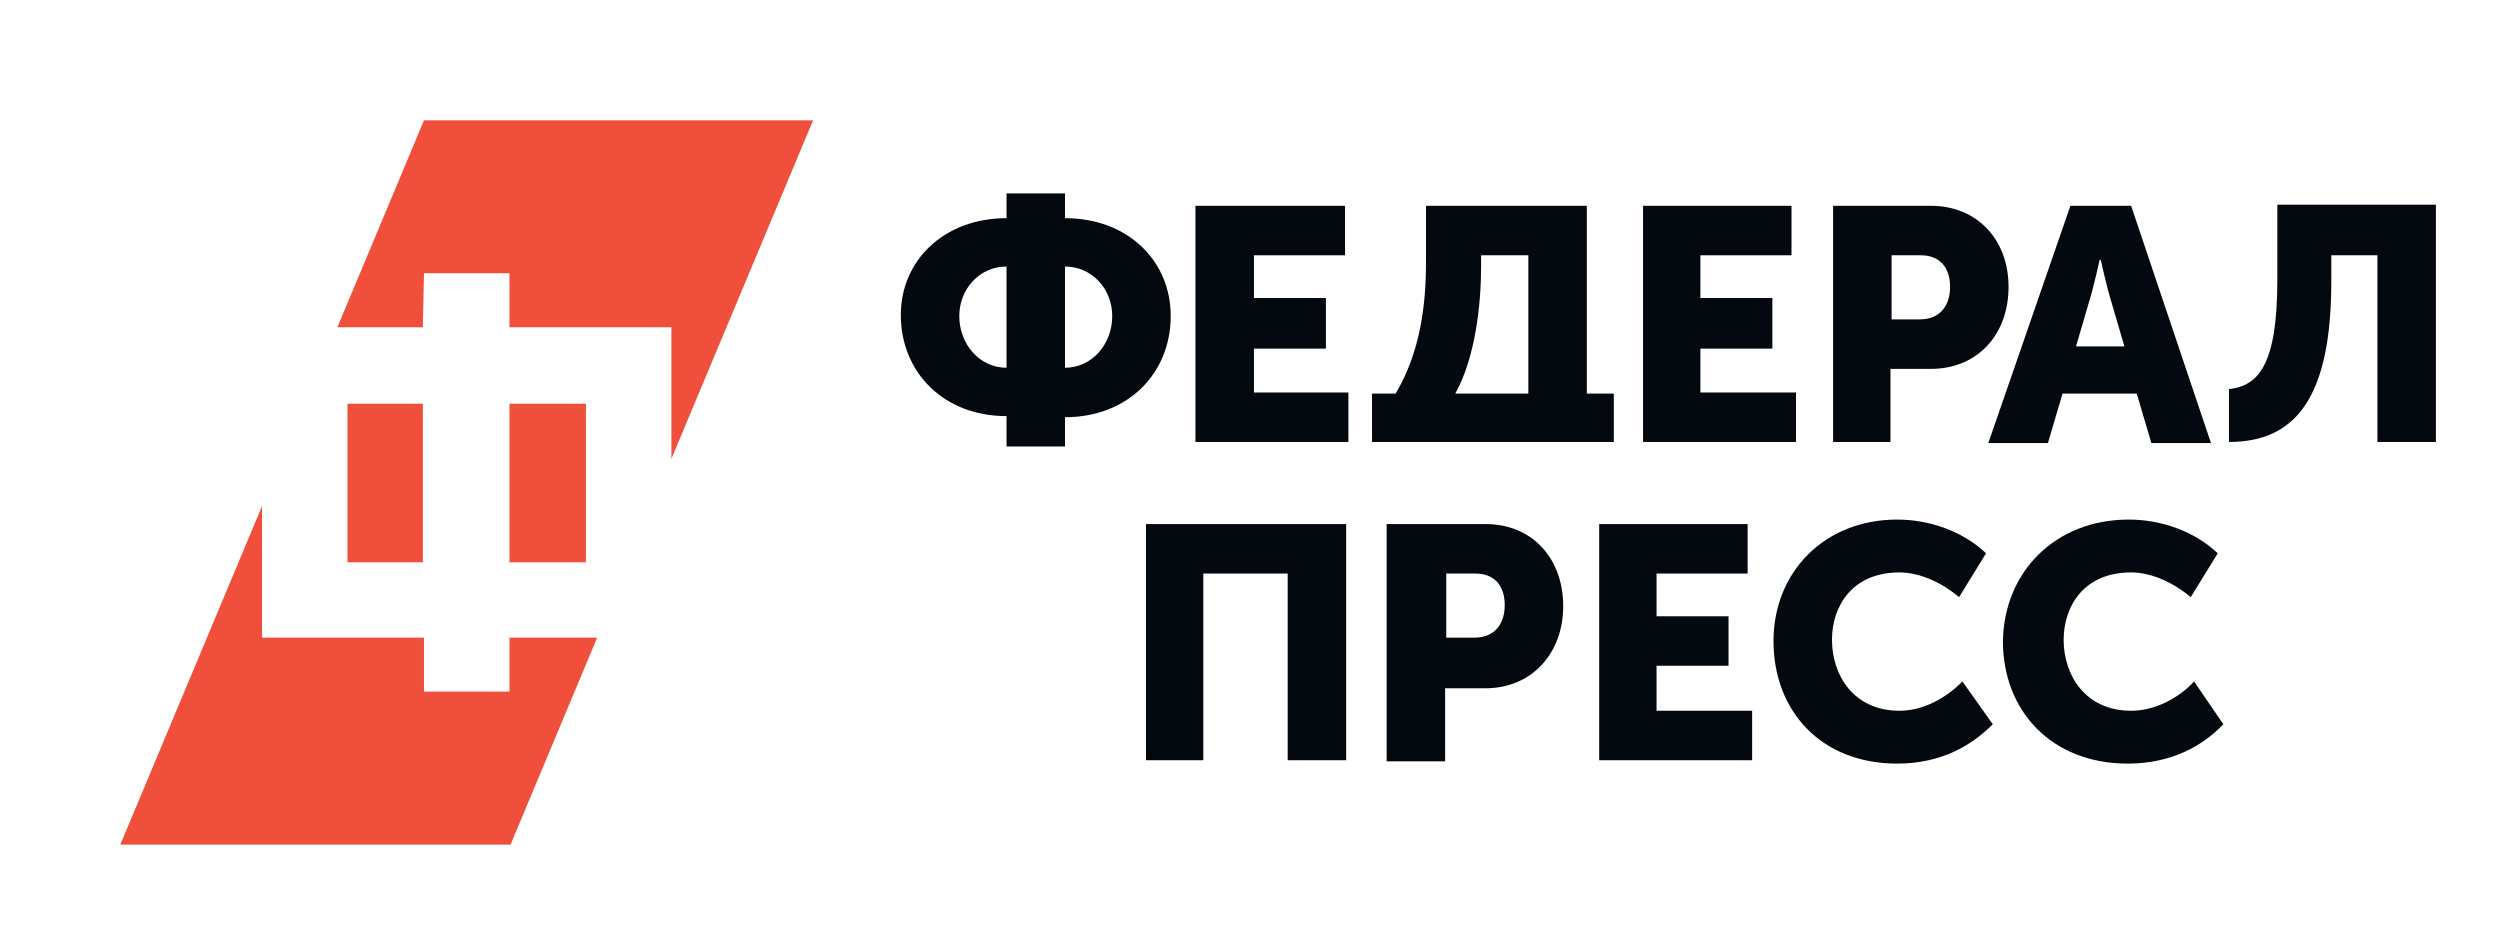 <?xml version="1.0" encoding="UTF-8"?> <!-- Generator: Adobe Illustrator 26.0.2, SVG Export Plug-In . SVG Version: 6.00 Build 0) --> <svg xmlns="http://www.w3.org/2000/svg" xmlns:xlink="http://www.w3.org/1999/xlink" id="Layer_1" x="0px" y="0px" viewBox="0 0 222.3 82.9" style="enable-background:new 0 0 222.3 82.9;" xml:space="preserve"> <style type="text/css"> .st0{fill:#EF4F3B;} .st1{fill:#03090F;} </style> <polygon class="st0" points="37.6,29.1 37.7,24.3 45.3,24.3 45.3,29.1 59.7,29.1 59.7,40.8 72.3,10.7 37.7,10.7 30,29.1 "></polygon> <rect x="45.3" y="35.9" class="st0" width="6.8" height="14.1"></rect> <polygon class="st0" points="45.3,56.7 45.3,61.5 37.7,61.5 37.7,56.7 23.3,56.7 23.3,56.7 23.3,45 10.7,75.1 45.4,75.1 53.1,56.7 "></polygon> <rect x="30.9" y="35.9" class="st0" width="6.7" height="14.1"></rect> <path class="st1" d="M89.5,19.4v-2.2h5.2v2.2c5.6,0,9.4,3.8,9.4,8.7c0,5.1-3.8,9-9.4,9v2.6h-5.2V37c-5.6,0-9.4-3.9-9.4-9 C80.1,23.2,83.9,19.4,89.5,19.4 M89.5,32.7L89.5,32.7v-9c-2.4,0-4.2,2-4.2,4.4C85.3,30.6,87.1,32.7,89.5,32.7 M98.9,28.1L98.9,28.1 c0-2.4-1.8-4.4-4.2-4.4v9C97.1,32.7,98.9,30.6,98.9,28.1"></path> <polygon class="st1" points="106.3,18.3 119.6,18.3 119.6,22.7 111.5,22.7 111.5,26.5 117.9,26.5 117.9,31 111.5,31 111.5,34.9 119.9,34.9 119.9,39.3 106.3,39.3 "></polygon> <path class="st1" d="M124.1,35c2.2-3.7,2.7-7.9,2.7-11.7v-5h14.3V35h2.4v4.3H122V35H124.1z M135.9,35L135.9,35V22.7h-4.2v1 c0,3.3-0.5,8.1-2.3,11.3H135.9z"></path> <polygon class="st1" points="146.1,18.3 159.3,18.3 159.3,22.7 151.2,22.7 151.2,26.5 157.6,26.5 157.6,31 151.2,31 151.2,34.9 159.7,34.9 159.7,39.3 146.1,39.3 "></polygon> <path class="st1" d="M163,18.3h8.7c4.1,0,6.9,3,6.9,7.2c0,4.3-2.8,7.3-6.9,7.3h-3.6v6.5H163V18.3z M170.7,28.4L170.7,28.4 c1.8,0,2.7-1.2,2.7-2.9c0-1.7-0.9-2.8-2.6-2.8h-2.6v5.7H170.7z"></path> <path class="st1" d="M184.1,18.3h5.4l7.1,21.1h-5.3l-1.3-4.4h-6.6l-1.3,4.4h-5.3L184.1,18.3z M188.9,30.8L188.9,30.8l-1.2-4.1 c-0.4-1.3-0.9-3.6-0.9-3.6h-0.1c0,0-0.5,2.3-0.9,3.6l-1.2,4.1H188.9z"></path> <path class="st1" d="M202.5,24.9v-6.7h14.1v21.1h-5.2V22.7h-4.1V25c0,10.4-3.2,14.3-9.1,14.3v-4.7C200.8,34.3,202.5,32.5,202.5,24.9 "></path> <polygon class="st1" points="101.9,46.6 119.7,46.6 119.7,67.6 114.5,67.6 114.5,51 107,51 107,67.6 101.9,67.6 "></polygon> <path class="st1" d="M123.4,46.6h8.7c4.1,0,6.9,3,6.9,7.3c0,4.2-2.8,7.3-6.9,7.3h-3.6v6.5h-5.2V46.6z M131.1,56.7L131.1,56.7 c1.8,0,2.7-1.2,2.7-2.9c0-1.7-0.9-2.8-2.6-2.8h-2.6v5.7H131.1z"></path> <polygon class="st1" points="142.2,46.6 155.4,46.6 155.4,51 147.3,51 147.3,54.8 153.7,54.8 153.7,59.2 147.3,59.2 147.3,63.2 155.8,63.2 155.8,67.6 142.2,67.6 "></polygon> <path class="st1" d="M168.7,46.2c2.8,0,5.8,1,7.9,3l-2.4,3.9c-1.4-1.2-3.4-2.2-5.3-2.2c-4.2,0-6,3-6,6c0,3.1,1.9,6.3,6,6.3 c2.1,0,4.1-1.1,5.6-2.6l2.7,3.8c-1.9,1.9-4.6,3.5-8.5,3.5c-6.8,0-11-4.7-11-10.9C157.7,50.9,162.2,46.2,168.7,46.2"></path> <path class="st1" d="M189.3,46.2c2.8,0,5.8,1,7.9,3l-2.4,3.9c-1.4-1.2-3.4-2.2-5.3-2.2c-4.2,0-6,3-6,6c0,3.1,1.9,6.3,6,6.3 c2.1,0,4.2-1.1,5.6-2.6l2.6,3.8c-1.8,1.9-4.6,3.5-8.5,3.5c-6.8,0-11.1-4.7-11.1-10.9C178.2,50.9,182.7,46.2,189.3,46.2"></path> </svg> 